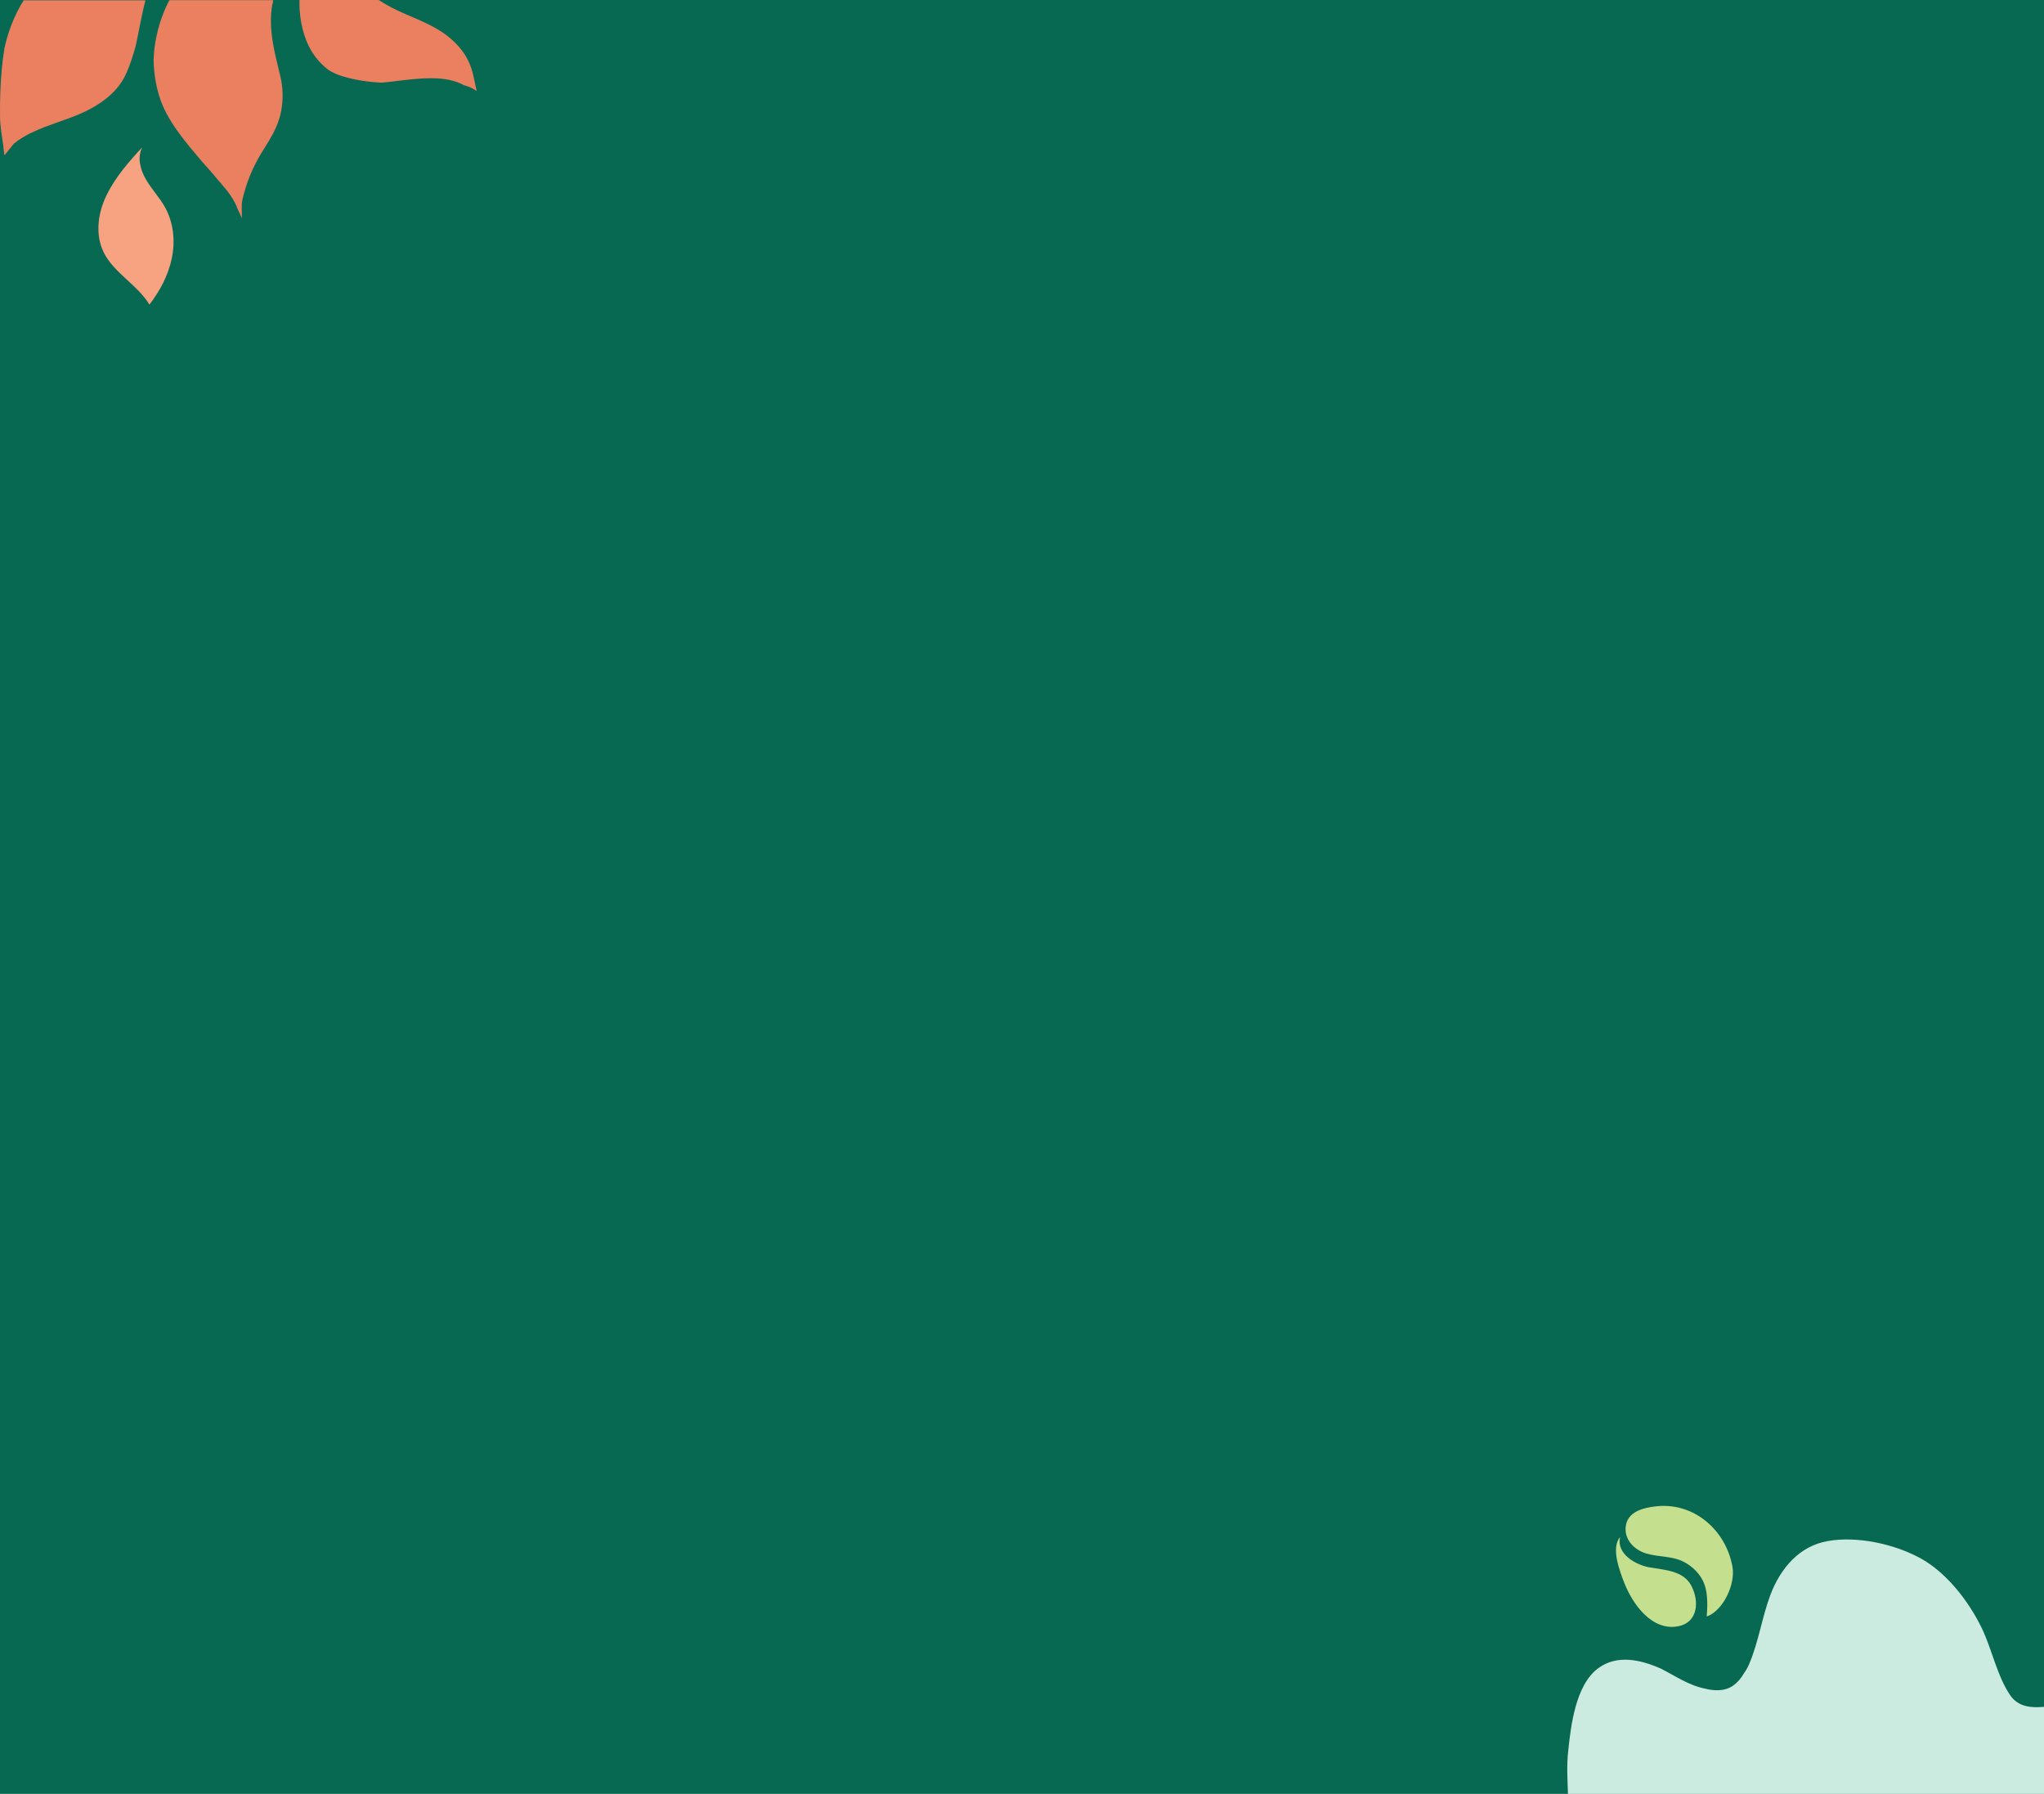 <svg width="343" height="301" viewBox="0 0 343 301" fill="none" xmlns="http://www.w3.org/2000/svg">
<path d="M343 0H0V301H343V0Z" fill="#086952"/>
<path d="M45.793 0.382C45.793 0.264 45.822 0.147 45.852 0.029H28.424C27.072 2.557 26.25 5.466 25.926 8.052C25.838 8.728 25.809 9.404 25.779 10.08C25.809 12.137 26.132 14.165 26.69 16.017C27.954 20.248 31.157 23.863 34.037 27.272C34.713 28.007 35.389 28.771 36.036 29.535C36.33 29.888 36.653 30.27 36.947 30.622C38.181 32.004 39.327 33.473 39.915 35.148C40.15 35.618 40.385 36.118 40.562 36.618C40.65 35.618 40.444 34.502 40.679 33.503C41.296 30.799 42.354 28.154 43.824 25.744C45.293 23.334 46.645 21.453 47.174 18.662C47.556 16.692 47.497 14.665 47.027 12.725C46.057 8.728 44.97 4.82 45.705 0.676C45.763 0.617 45.793 0.5 45.793 0.382Z" fill="#EB8061"/>
<path d="M0.74 26.067L2.327 24.098C3.326 23.275 4.472 22.628 5.648 22.099C8.028 20.983 10.585 20.277 13.024 19.278C16.257 17.926 19.519 15.84 21.047 12.607C21.782 11.049 22.311 9.374 22.781 7.67C23.34 5.142 23.751 2.556 24.398 0.058H3.973C3.121 1.381 2.445 2.791 1.886 4.261C1.416 5.466 1.063 6.729 0.77 7.964C0.564 9.168 0.417 10.373 0.299 11.578C0.064 14.194 -0.024 16.839 0.005 19.454C0.005 21.159 0.329 22.834 0.564 24.539C0.593 25.009 0.681 25.538 0.74 26.067Z" fill="#EB8061"/>
<path d="M51.376 6.73C52.14 8.728 53.433 10.462 55.108 11.726C55.843 12.196 56.695 12.578 57.636 12.843C59.752 13.46 61.838 13.754 63.954 13.871C65.57 13.754 67.187 13.489 68.744 13.342C71.654 13.048 75.18 12.813 77.825 14.283C78.619 14.488 79.383 14.812 80 15.282C79.677 13.989 79.501 12.637 79.03 11.285C78.354 9.434 77.443 8.17 75.974 6.789C73.682 4.673 70.86 3.585 68.01 2.351C66.364 1.646 64.895 0.882 63.543 0H50.259C50.2 2.322 50.553 4.614 51.376 6.73Z" fill="#EB8061"/>
<path d="M23.869 24.715C22.987 26.42 23.545 28.506 24.515 30.152C25.485 31.798 26.837 33.209 27.748 34.884C29.129 37.441 29.423 40.468 28.835 43.318C28.247 46.169 26.866 48.784 25.073 51.106C23.104 47.815 19.049 45.757 17.374 42.289C15.934 39.292 16.433 35.677 17.903 32.709C19.372 29.711 21.606 27.155 23.869 24.715Z" fill="#F7A382"/>
<path d="M286.401 271.232C289.162 270.272 291.243 265.83 290.723 262.908C289.642 256.785 284.32 252.062 277.956 252.743C275.755 252.983 272.994 253.623 272.794 256.305C272.633 258.466 274.354 260.107 276.275 260.667C278.276 261.267 280.518 261.067 282.399 261.988C283.999 262.748 285.48 264.229 286.04 265.91C286.681 267.671 286.481 270.232 286.401 271.232Z" fill="#C4E08F"/>
<path d="M343 286.392C340.799 286.593 338.638 286.392 337.317 284.431C335.116 281.19 334.275 276.747 332.555 273.186C330.393 268.703 326.632 263.821 322.189 261.42C317.827 259.058 311.624 257.698 306.701 258.578C301.899 259.418 298.777 263.18 297.096 267.583C295.695 271.305 295.135 275.347 293.614 278.989C293.374 279.589 293.094 280.149 292.734 280.629C292.214 281.55 291.573 282.31 290.773 282.871C289.412 283.791 287.691 283.751 286.01 283.311C283.289 282.751 281.048 281.15 278.647 279.949C275.245 278.468 271.363 277.588 268.201 279.909C264.399 282.711 263.599 289.554 263.159 293.796C262.878 296.238 263.039 298.639 263.119 301H343V286.392Z" fill="#CCEBE0"/>
<path d="M271.872 257.905C271.191 260.747 274.513 262.588 276.794 262.988C279.275 263.428 282.437 263.508 283.798 266.029C285.198 268.671 284.958 272.233 281.597 272.873C277.194 273.713 273.953 269.151 272.552 265.549C271.832 263.668 270.271 259.706 271.872 257.905Z" fill="#C4E08F"/>
</svg>
